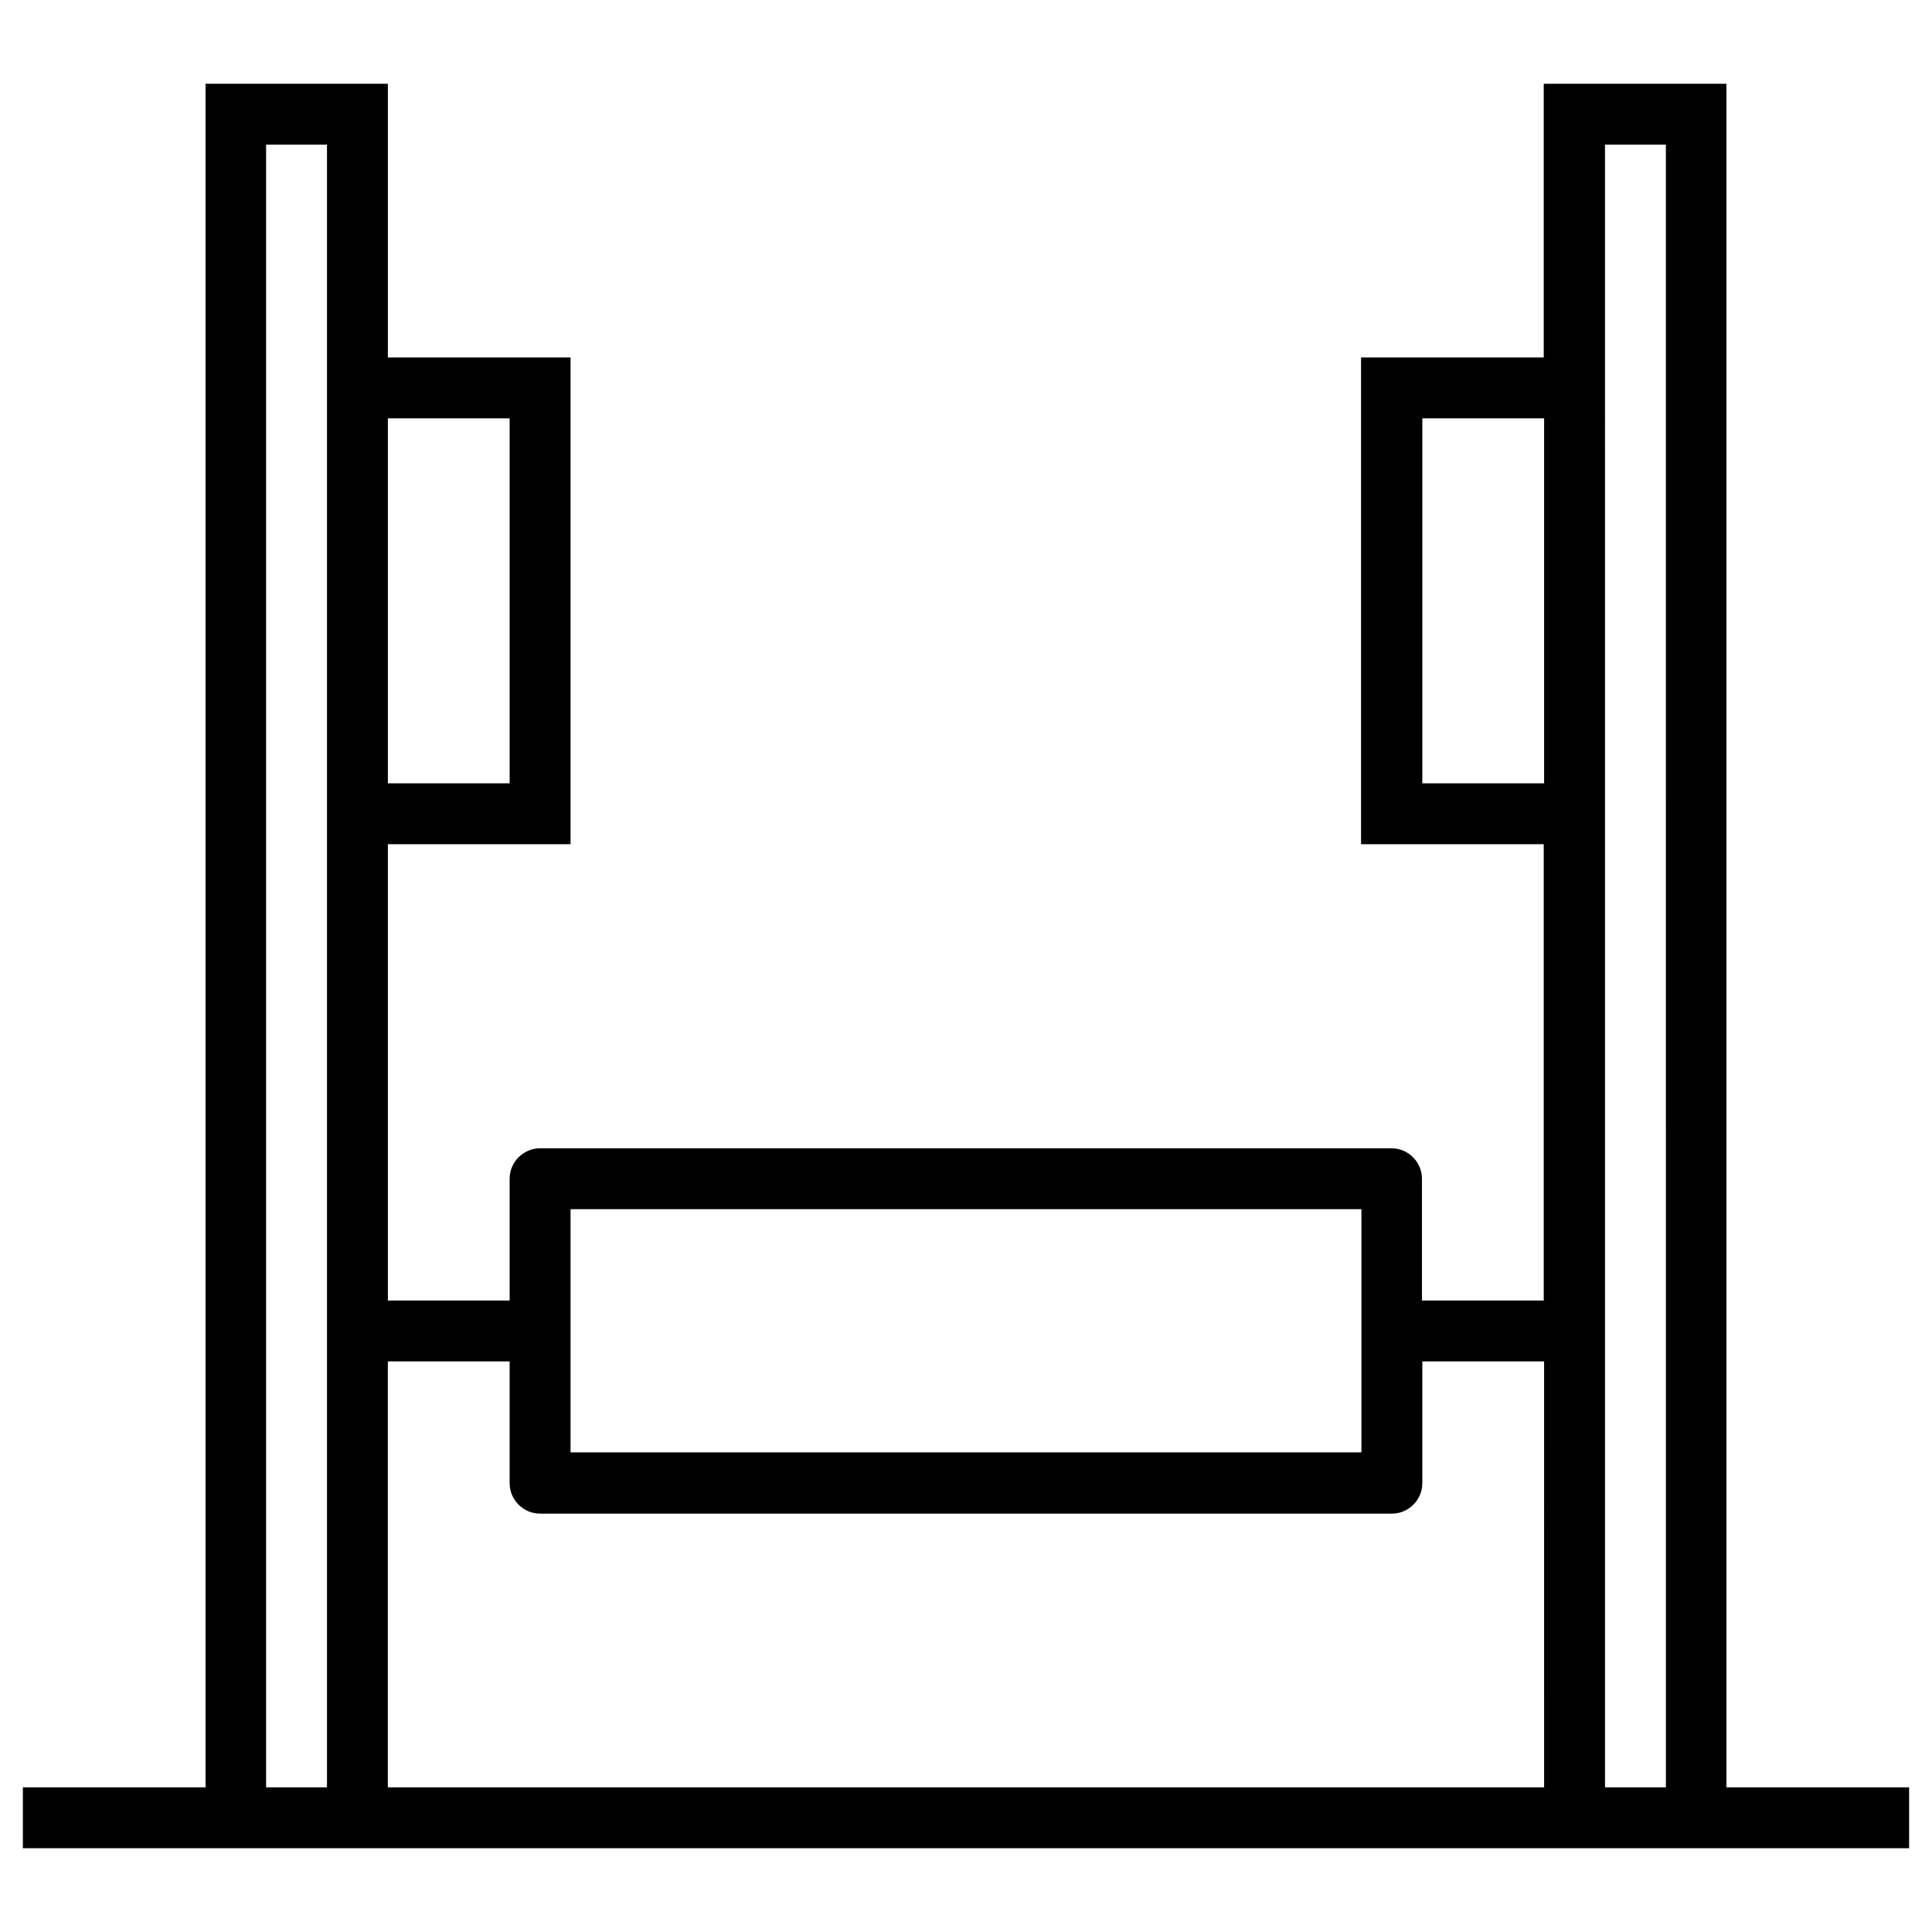 <?xml version="1.0" encoding="UTF-8"?>
<!-- Uploaded to: SVG Repo, www.svgrepo.com, Generator: SVG Repo Mixer Tools -->
<svg fill="#000000" width="800px" height="800px" version="1.1" viewBox="144 144 512 512" xmlns="http://www.w3.org/2000/svg">
 <path d="m601.52 617.66v-451.46h-48.414v72.52h-48.414v129h48.414v120.93h-32.273v-32.273c0-4.43-3.641-8.07-8.07-8.07h-225.63c-4.43 0-8.07 3.641-8.07 8.07v32.273h-32.273v-120.93h48.414v-129h-48.414v-72.52h-48.312v451.46h-48.414v16.137h499.87v-16.137zm-354.73-362.8h32.273v96.727h-32.273zm-16.137-16.141v378.94h-16.137v-435.32h16.137zm64.551 225.73h209.59v64.453h-209.59zm258 153.21h-306.42v-112.87h32.273v32.273c0 4.43 3.641 8.07 8.07 8.07h225.73c4.43 0 8.07-3.641 8.07-8.07v-32.273h32.273zm0-266.07h-32.273v-96.727h32.273zm32.277 266.07h-16.137v-249.94l-0.004-129v-56.383h16.137z"/>
</svg>